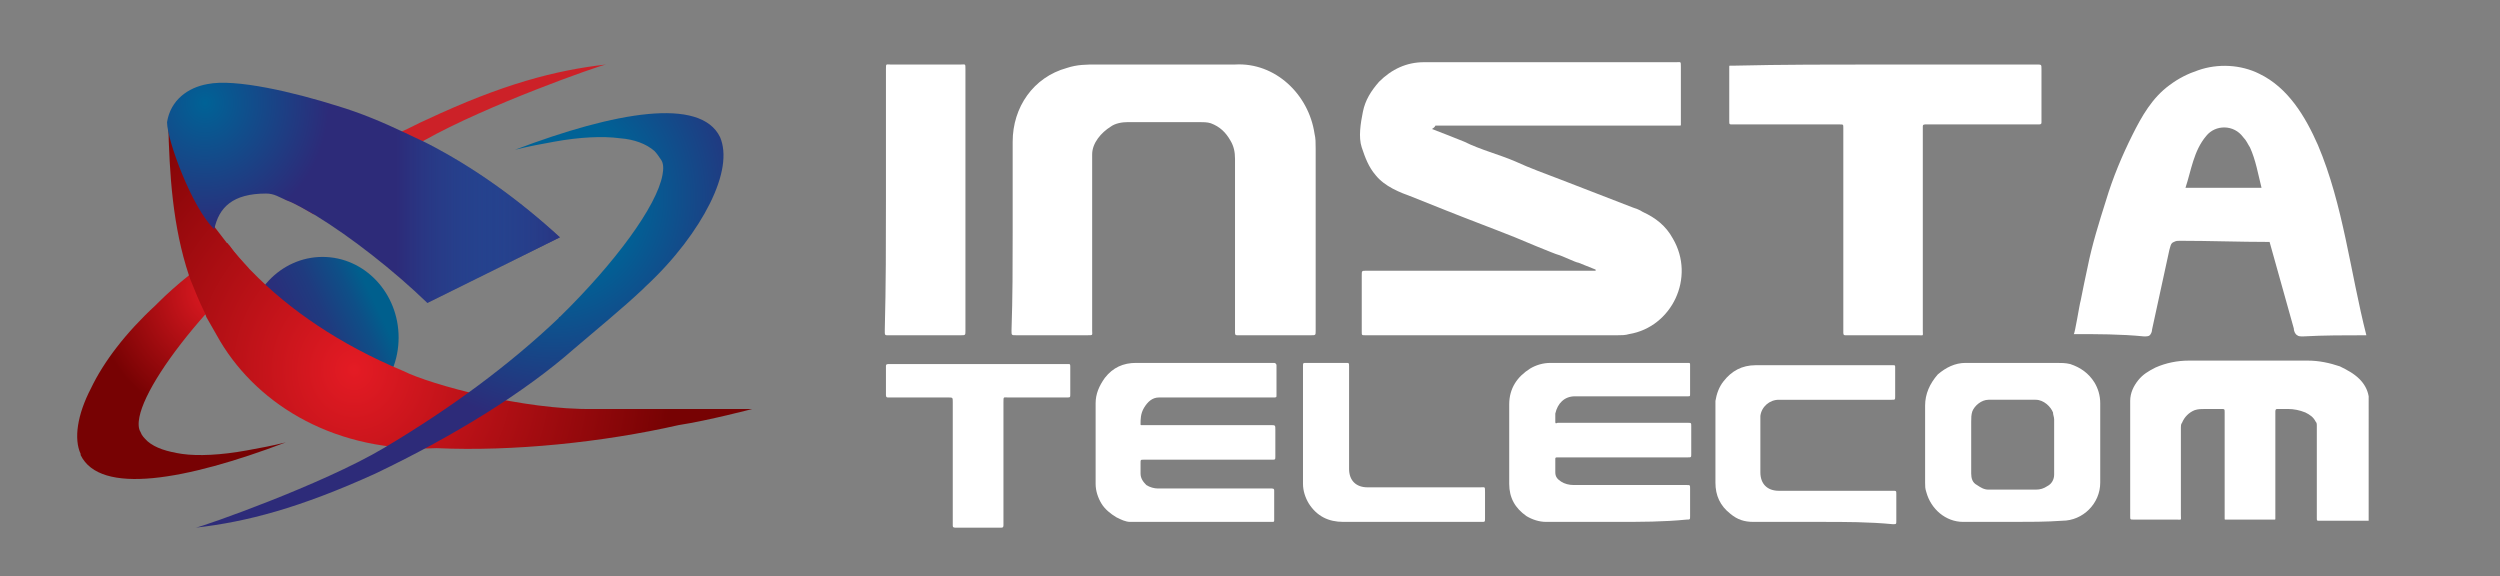 <?xml version="1.0" encoding="UTF-8"?>
<!-- Generator: Adobe Illustrator 27.3.1, SVG Export Plug-In . SVG Version: 6.00 Build 0)  -->
<svg xmlns="http://www.w3.org/2000/svg" xmlns:xlink="http://www.w3.org/1999/xlink" version="1.1" id="Layer_1" x="0px" y="0px" viewBox="0 0 217 50" style="enable-background:new 0 0 217 50;" xml:space="preserve">
<rect x="0" y="0" width="217" height="50" fill="#808080" stroke="none"/>
<style type="text/css">
	.st0{fill:url(#SVGID_1_);}
	.st1{fill:#CC2128;}
	.st2{fill:url(#SVGID_00000034788868711180794800000003686963100870089634_);}
	.st3{fill:url(#SVGID_00000142861039408047607790000012756155852326521731_);}
	.st4{fill:url(#SVGID_00000104688951105497492780000013137958708171661469_);}
	.st5{fill:url(#SVGID_00000065072259370476518060000007504552560435181742_);}
	.st6{fill:url(#SVGID_00000111188364121935197520000011748027889034749058_);}
	.st7{fill:#FFFFFF;}
</style>
<g>
	<g>
		
			<linearGradient id="SVGID_1_" gradientUnits="userSpaceOnUse" x1="45.083" y1="30.934" x2="16.05" y2="16.94" gradientTransform="matrix(1 0 0 -1 0 52)">
			<stop offset="0.42" style="stop-color:#005F8D"></stop>
			<stop offset="0.471" style="stop-color:#0E4F87"></stop>
			<stop offset="0.558" style="stop-color:#1F3B7F"></stop>
			<stop offset="0.645" style="stop-color:#292F7B"></stop>
			<stop offset="0.731" style="stop-color:#2D2B79"></stop>
		</linearGradient>
		<ellipse class="st0" cx="28" cy="29.3" rx="6.6" ry="7"></ellipse>
		<path class="st1" d="M52.6,5.6C52,5.7,42.3,9.1,36.8,12.2c-0.2,0.1-0.3,0.2-0.5,0.3c-3.3,2-6.3,4-9.1,6.1    c-0.8-0.5-1.5-0.9-2.2-1.2c-0.1,0-0.2-0.1-0.3-0.1c3-2,6.5-4.1,10.2-5.9c0.7-0.3,1.4-0.7,2.1-1C43.6,7.3,48.2,6.1,52.6,5.6z"></path>
		
			<radialGradient id="SVGID_00000147933874801012366530000005490197850597738172_" cx="18.94" cy="54.426" r="10.777" gradientTransform="matrix(1 0 0 -1.058 0 82.835)" gradientUnits="userSpaceOnUse">
			<stop offset="0" style="stop-color:#E41B24"></stop>
			<stop offset="1" style="stop-color:#770203"></stop>
		</radialGradient>
		<path style="fill:url(#SVGID_00000147933874801012366530000005490197850597738172_);" d="M21.4,39.1c1.1-0.2,2.2-0.4,3.4-0.7    C16.1,41.7,8.7,43,7,39.5c0,0,0,0,0-0.1c-0.6-1.3-0.3-3.4,0.9-5.7c1.1-2.3,3-4.8,5.6-7.2c0.1-0.1,0.1-0.1,0.2-0.2    c0.8-0.8,1.7-1.6,2.7-2.4c1-0.9,2.1-1.8,3.3-2.8c0.1,0.1,0.1,0.2,0.2,0.2c0.5,0.7,1.1,1.3,1.7,2c-0.2,0.1-0.3,0.3-0.5,0.5    C21,23.9,21,23.9,21,23.9c-1.1,1.1-2.2,2.2-3.1,3.3c-3.2,3.6-5.4,7-5.8,9c-0.1,0.5-0.1,1,0.1,1.3c0.1,0.3,0.3,0.5,0.6,0.8    c0.7,0.6,1.7,0.9,3,1.1l0,0C17.2,39.6,19.2,39.5,21.4,39.1z"></path>
		
			<radialGradient id="SVGID_00000047027424525905153520000007141244625886717584_" cx="-1.47" cy="68.107" r="26.511" gradientTransform="matrix(1.039 0 0 -1.101 32.274 107.087)" gradientUnits="userSpaceOnUse">
			<stop offset="0" style="stop-color:#E41B24"></stop>
			<stop offset="1" style="stop-color:#770203"></stop>
		</radialGradient>
		<path style="fill:url(#SVGID_00000047027424525905153520000007141244625886717584_);" d="M51.5,35.5c-6,0.1-14.1-2.1-16.5-3.3    c-5.5-2.3-9.9-5.3-13.2-8.7c-0.1-0.1-0.2-0.2-0.2-0.2c-0.6-0.6-1.2-1.3-1.7-2c-0.1-0.1-0.1-0.2-0.2-0.2c-0.3-0.4-0.7-0.9-1-1.3    l0,0c-2.1-3-3.4-6.1-4.1-9.3c0.1,4.7,0.4,9.2,1.8,13.4c0,0.1,0.1,0.2,0.1,0.3c0.4,1,0.8,2,1.3,3c0,0.1,0.1,0.2,0.1,0.3    c0.4,0.7,0.8,1.4,1.2,2.1c3.4,5.7,10.2,9.7,18.8,9.3c6.6,0.3,14.4-0.5,21-2c2.6-0.4,6.4-1.4,6.4-1.4L51.5,35.5z"></path>
		
			<radialGradient id="SVGID_00000169516517332309304680000014500995104876000426_" cx="17.785" cy="69.873" r="10.781" gradientTransform="matrix(1 0 0 -1.058 0 82.835)" gradientUnits="userSpaceOnUse">
			<stop offset="0" style="stop-color:#006296"></stop>
			<stop offset="1" style="stop-color:#2D2B79"></stop>
		</radialGradient>
		<path style="fill:url(#SVGID_00000169516517332309304680000014500995104876000426_);" d="M48.6,20.6l-11.5,5.7    c-2.9-2.8-6.6-5.7-9.7-7.6c-0.9-0.5-1.7-1-2.5-1.3c-0.7-0.3-1.1-0.6-1.8-0.6c-2.9,0-4.1,1.2-4.5,3.1l0,0c-1.9-1.8-4.1-7.7-4.1-9.3    c0.3-1.9,1.8-3,3.5-3.3c2.4-0.5,7.5,0.7,11.3,1.9c2,0.6,3.9,1.4,5.8,2.3c0.6,0.3,1.3,0.6,1.9,0.9C41.1,14.5,45,17.3,48.6,20.6z"></path>
		
			<radialGradient id="SVGID_00000110435323434090265640000016584696230946460819_" cx="47.994" cy="62.152" r="20.202" gradientTransform="matrix(1 0 0 -1.058 0 82.835)" gradientUnits="userSpaceOnUse">
			<stop offset="0.344" style="stop-color:#006296"></stop>
			<stop offset="0.92" style="stop-color:#2D2B79"></stop>
		</radialGradient>
		<path style="fill:url(#SVGID_00000110435323434090265640000016584696230946460819_);" d="M62.5,11.9L62.5,11.9    c-1.7-3.5-9.1-2.2-17.8,1.1c1.2-0.3,2.3-0.5,3.4-0.7c2.2-0.4,4.2-0.5,5.7-0.3l0,0c1.3,0.1,2.3,0.5,3,1.1c0.2,0.2,0.4,0.5,0.6,0.8    c0.2,0.3,0.2,0.8,0.1,1.3c-0.5,2.7-4.1,7.6-8.9,12.3c-0.1,0-0.1,0.1-0.1,0.1c-4.2,4-9.3,7.8-15.2,11.3c-5.4,3.2-15.7,6.8-16.3,6.9    c4.4-0.5,9-1.7,15.6-4.7c6.9-3.3,13-7.1,17.2-10.8c2.1-1.8,4.2-3.5,6-5.2c0.1-0.1,0.1-0.1,0.2-0.2c2.6-2.4,4.5-5,5.6-7.2    C62.8,15.3,63.1,13.3,62.5,11.9z"></path>
		
			<linearGradient id="SVGID_00000064324931194539104080000000822186745235373460_" gradientUnits="userSpaceOnUse" x1="22.514" y1="35.258" x2="56.614" y2="35.258" gradientTransform="matrix(1 0 0 -1 0 52)">
			<stop offset="0.349" style="stop-color:#00ADEE;stop-opacity:0"></stop>
			<stop offset="0.825" style="stop-color:#2D2B79;stop-opacity:0.7"></stop>
		</linearGradient>
		<path style="fill:url(#SVGID_00000064324931194539104080000000822186745235373460_);" d="M48.6,20.6l-11.5,5.7    c-2.9-2.8-6.6-5.7-9.7-7.6c-0.9-0.5-1.7-1-2.5-1.3c-0.7-0.3-1.1-0.6-1.8-0.6c-2.9,0-4.1,1.2-4.5,3.1l0,0c-1.9-1.8-4.1-7.7-4.1-9.3    c0.3-1.9,1.8-3,3.5-3.3c2.4-0.5,7.5,0.7,11.3,1.9c2,0.6,3.9,1.4,5.8,2.3c0.6,0.3,1.3,0.6,1.9,0.9C41.1,14.5,45,17.3,48.6,20.6z"></path>
	</g>
	<g>
		<path class="st7" d="M124.3,11.2c0.3,0.1,2.3,0.9,2.8,1.1c1.4,0.7,3,1.1,4.4,1.7c1.3,0.6,2.7,1.1,4,1.6c2.1,0.8,4.1,1.6,6.2,2.4    c0.3,0.1,0.6,0.2,0.9,0.4c1.1,0.5,2,1.2,2.6,2.3c2,3.4-0.1,7.7-3.8,8.3c-0.3,0.1-0.7,0.1-1,0.1c-7.3,0-14.6,0-21.8,0h-0.1    c-0.3,0-0.3,0-0.3-0.3c0-1.6,0-3.2,0-4.9c0-0.4,0-0.4,0.4-0.4c6.3,0,12.6,0,18.9,0c0.3,0,0.7,0,1,0c0,0,0,0,0-0.1    c-0.5-0.2-1-0.4-1.5-0.6c-0.2,0-1.4-0.6-1.8-0.7c-0.1,0-3.5-1.4-3.7-1.5c-2-0.8-3.9-1.5-5.9-2.3c-1-0.4-2-0.8-3-1.2    c-1.1-0.4-2.4-0.9-3.2-1.9c-0.6-0.7-0.9-1.5-1.2-2.4c-0.3-0.9-0.1-2.1,0.1-3.1s0.7-1.8,1.4-2.6c1.1-1.1,2.4-1.7,3.9-1.7    c4,0,8,0,11.9,0c3.3,0,6.7,0,10,0c0.4,0,0.4-0.1,0.4,0.4c0,1.6,0,3.2,0,4.8c0,0.1,0,0.2,0,0.2c0,0.1,0,0.1-0.1,0.1s-0.2,0-0.3,0    c-7,0-13.9,0-20.9,0C124.5,11.1,124.4,11.1,124.3,11.2C124.3,11.1,124.3,11.2,124.3,11.2z"></path>
		<path class="st7" d="M87.9,20.1c0-2.6,0-5.2,0-7.8c0-3,1.8-5.6,4.7-6.4c0.9-0.3,1.7-0.3,2.6-0.3c4,0,8,0,12,0    c3.5-0.2,6.4,2.6,6.9,6c0.1,0.4,0.1,0.8,0.1,1.3c0,5.3,0,10.5,0,15.8c0,0.4,0,0.4-0.4,0.4c-2.1,0-4.1,0-6.2,0c-0.1,0-0.1,0-0.2,0    s-0.2,0-0.2-0.2c0-0.1,0-0.2,0-0.3c0-4.9,0-9.9,0-14.8c0-0.6-0.1-1.1-0.4-1.6c-0.4-0.7-0.9-1.2-1.7-1.5c-0.3-0.1-0.7-0.1-1-0.1    c-2.1,0-4.1,0-6.2,0c-0.5,0-1.1,0.1-1.5,0.4c-0.8,0.5-1.6,1.4-1.6,2.4c0,1.7,0,3.4,0,5.2c0,3.4,0,6.7,0,10.1    c0,0.4,0.1,0.4-0.4,0.4c-2.1,0-4.1,0-6.2,0c-0.4,0-0.4,0-0.4-0.4C87.9,25.8,87.9,23,87.9,20.1z"></path>
		<path class="st7" d="M180,29c0.1,0,0.5-2.6,0.6-2.9c0.2-1,0.4-2,0.6-2.9c0.4-2,1-3.9,1.6-5.8c0.6-2,1.4-3.9,2.3-5.7    c0.8-1.6,1.7-3.2,3.2-4.3c0.8-0.6,1.6-1,2.5-1.3c1.7-0.6,3.7-0.5,5.3,0.3c2.5,1.2,4,3.7,5.1,6.2c2.2,5.2,2.8,11,4.2,16.5    c-1.8,0-3.7,0-5.5,0.1c-0.2,0-0.4,0-0.5-0.1c-0.2-0.1-0.3-0.4-0.3-0.6c-0.7-2.5-1.4-5-2.1-7.5c-2.6,0-5.2-0.1-7.8-0.1    c-0.2,0-0.3,0-0.5,0.1c-0.3,0.1-0.3,0.4-0.4,0.7c-0.5,2.3-1,4.6-1.5,6.9c0,0.2-0.1,0.4-0.2,0.5c-0.1,0.1-0.3,0.1-0.5,0.1    C184.1,29,182,29,180,29z M196.3,16.3c-0.3-1.2-0.5-2.4-1-3.5c-0.2-0.3-0.3-0.6-0.6-0.9c-0.8-1.1-2.4-1.1-3.2-0.1    c-1.1,1.3-1.3,3-1.8,4.5C191.9,16.3,194.1,16.3,196.3,16.3z"></path>
		<path class="st7" d="M163.4,5.6c4.2,0,9.2,0,13.4,0c0.4,0,0.4,0,0.4,0.4c0,1.5,0,2.9,0,4.4c0,0.1,0,0.1,0,0.2c0,0.1,0,0.2-0.2,0.2    c-0.1,0-0.2,0-0.3,0c-2.8,0-6.5,0-9.4,0c-0.1,0-0.2,0-0.2,0c-0.2,0-0.2,0.1-0.2,0.2c0,0.1,0,0.2,0,0.3c0,5.8,0,11.6,0,17.4    c0,0.5,0.1,0.4-0.4,0.4c-2,0-4.1,0-6.1,0c-0.1,0-0.2,0-0.2,0c-0.1,0-0.2,0-0.2-0.2c0-0.1,0-0.2,0-0.3c0-5.8,0-11.5,0-17.3    c0-0.1,0-0.1,0-0.2c0-0.3,0-0.3-0.3-0.3c-2.9,0-6.2,0-9.1,0c-0.1,0-0.1,0-0.2,0c-0.3,0-0.3,0-0.3-0.3c0-1.5,0-3,0-4.5    c0-0.1,0-0.1,0-0.2s0-0.1,0.1-0.1s0.2,0,0.3,0C154.6,5.6,159.2,5.6,163.4,5.6z"></path>
		<path class="st7" d="M76.9,17.3c0-3.8,0-7.5,0-11.3c0-0.5,0-0.4,0.4-0.4c2,0,4.1,0,6.1,0c0.4,0,0.4-0.1,0.4,0.4    c0,7.6,0,15.1,0,22.7c0,0.4,0,0.4-0.4,0.4c-2.1,0-4.1,0-6.2,0c-0.1,0-0.1,0-0.2,0s-0.2,0-0.2-0.2c0-0.1,0-0.2,0-0.3    C76.9,24.8,76.9,21.1,76.9,17.3z"></path>
		<g>
			<path class="st7" d="M205.6,45.2c-1.4,0-2.8,0-4.2,0c-0.1,0-0.1,0-0.2,0c-0.1,0-0.1-0.1-0.1-0.2c0-0.3,0-0.6,0-0.9     c0-0.9,0-1.8,0-2.8c0-1.4,0-2.9,0-4.3c0-0.2,0-0.3-0.1-0.4c-0.2-0.4-0.5-0.6-0.9-0.8c-0.5-0.2-1-0.3-1.5-0.3c-0.3,0-0.6,0-0.9,0     c-0.1,0-0.2,0-0.2,0.2c0,0.1,0,0.2,0,0.3c0,2.9,0,5.9,0,8.8c0,0.1,0,0.2,0,0.2c0,0.1,0,0.1-0.1,0.1s-0.1,0-0.2,0     c-1.3,0-2.6,0-3.8,0c-0.1,0-0.1,0-0.2,0c-0.1,0-0.1,0-0.1-0.1s0-0.2,0-0.3c0-2.9,0-5.8,0-8.7c0-0.1,0-0.1,0-0.2     c0-0.3,0-0.3-0.3-0.3c-0.5,0-1,0-1.4,0c-0.3,0-0.6,0-0.9,0.1c-0.5,0.2-0.9,0.6-1.1,1.1c-0.1,0.1-0.1,0.3-0.1,0.4c0,2.5,0,5,0,7.6     c0,0.5,0.1,0.4-0.4,0.4c-1.2,0-2.5,0-3.7,0c-0.3,0-0.3,0-0.3-0.3c0-3.3,0-6.7,0-10c0-0.7,0.3-1.3,0.7-1.8s0.9-0.8,1.5-1.1     c0.9-0.4,1.9-0.6,2.9-0.6c3.4,0,6.8,0,10.3,0c1,0,1.9,0.2,2.8,0.5c0.6,0.3,1.2,0.6,1.7,1.1c0.4,0.4,0.7,0.9,0.8,1.5l0,0     C205.6,38.3,205.6,41.8,205.6,45.2z"></path>
			<path class="st7" d="M104.3,45.3c-2.1,0-4.1,0-6.2,0c-0.4,0-0.8-0.2-1.2-0.4c-0.5-0.3-1-0.7-1.3-1.2s-0.5-1.1-0.5-1.7     c0-2.3,0-4.6,0-7c0-0.8,0.3-1.5,0.8-2.2c0.7-0.9,1.6-1.3,2.7-1.3c4,0,7.9,0,11.9,0h0.1c0.1,0,0.2,0.1,0.2,0.2c0,0.2,0,0.4,0,0.7     c0,0.6,0,1.3,0,1.9c0,0.2,0,0.2-0.3,0.2c-2.3,0-4.6,0-6.8,0c-1,0-2.1,0-3.1,0c-0.6,0-1,0.4-1.3,0.9c-0.3,0.5-0.3,1-0.3,1.4     c0,0.1,0,0.1,0.1,0.1s0.2,0,0.3,0c3.6,0,7.3,0,10.9,0c0.4,0,0.4,0,0.4,0.4c0,0.8,0,1.5,0,2.3c0,0.3,0,0.3-0.3,0.3     c-2.9,0-5.7,0-8.6,0c-0.8,0-1.7,0-2.5,0c-0.3,0-0.3,0-0.3,0.3s0,0.6,0,0.9c0,0.4,0.2,0.7,0.5,1c0.3,0.2,0.7,0.3,1,0.3     c3.2,0,6.5,0,9.7,0c0.1,0,0.1,0,0.2,0c0.2,0,0.2,0.1,0.2,0.2c0,0.8,0,1.6,0,2.5c0,0.2,0,0.2-0.2,0.2c-1.1,0-2.2,0-3.4,0     C106.2,45.3,105.2,45.3,104.3,45.3L104.3,45.3z"></path>
			<path class="st7" d="M140.3,45.3c-2,0-4,0-6.1,0c-0.6,0-1.2-0.2-1.7-0.5c-1-0.7-1.5-1.6-1.5-2.8c0-2.3,0-4.6,0-6.9     c0-1.4,0.7-2.4,1.8-3.1c0.5-0.3,1.1-0.5,1.8-0.5c3.6,0,7.3,0,10.9,0c0.3,0,0.7,0,1,0c0.2,0,0.2,0,0.2,0.2c0,0.8,0,1.7,0,2.5     c0,0.2,0,0.2-0.2,0.2c-1.4,0-2.7,0-4.1,0c-1.9,0-3.8,0-5.7,0c-0.9,0-1.5,0.6-1.7,1.5c0,0.2,0,0.5,0,0.7c0,0.1,0,0.2,0.2,0.1     c0.1,0,0.2,0,0.3,0c3.6,0,7.2,0,10.8,0c0.1,0,0.1,0,0.2,0c0.3,0,0.3,0,0.3,0.3c0,0.8,0,1.6,0,2.4c0,0.3,0,0.3-0.3,0.3     c-1.8,0-3.5,0-5.3,0c-1.9,0-3.8,0-5.8,0c-0.1,0-0.1,0-0.2,0c-0.1,0-0.2,0-0.2,0.1c0,0.4,0,0.8,0,1.2s0.2,0.6,0.5,0.8     s0.7,0.3,1.1,0.3c3.2,0,6.4,0,9.6,0c0.1,0,0.1,0,0.2,0c0.3,0,0.3,0,0.3,0.3c0,0.8,0,1.6,0,2.4c0,0.3,0,0.3-0.3,0.3     C144.4,45.3,142.4,45.3,140.3,45.3z"></path>
			<path class="st7" d="M174.7,45.3c-1.4,0-2.8,0-4.3,0s-2.8-1.1-3.2-2.6c-0.1-0.3-0.1-0.5-0.1-0.8c0-2.2,0-4.5,0-6.7     c0-1,0.4-1.9,1.1-2.7c0.7-0.6,1.5-1,2.4-1c1.3,0,2.6,0,3.9,0c1.3,0,2.6,0,4,0c0.4,0,0.8,0,1.2,0.1c0.9,0.3,1.6,0.8,2.1,1.6     c0.3,0.5,0.5,1.1,0.5,1.8c0,2.3,0,4.6,0,6.9c0,1.8-1.5,3.3-3.3,3.3C177.6,45.3,176.2,45.3,174.7,45.3z M171.1,38.7     c0,0.8,0,1.6,0,2.4c0,0.4,0.1,0.8,0.5,1c0.3,0.2,0.6,0.4,1,0.4c1.4,0,2.8,0,4.1,0c0.4,0,0.7-0.1,1-0.3c0.4-0.2,0.6-0.6,0.6-1     c0-1.6,0-3.2,0-4.8c0-0.2-0.1-0.4-0.1-0.6c-0.2-0.5-0.8-1.1-1.5-1.1c-1.4,0-2.7,0-4.1,0c-0.6,0-1.2,0.5-1.4,1     c-0.1,0.3-0.1,0.6-0.1,0.9C171.1,37.2,171.1,37.9,171.1,38.7z"></path>
			<path class="st7" d="M158.1,45.3c-2,0-4,0-5.9,0c-0.8,0-1.4-0.2-2-0.7c-0.9-0.7-1.3-1.6-1.3-2.7c0-1.8,0-3.6,0-5.4     c0-0.6,0-1.1,0-1.7c0.1-0.6,0.3-1.2,0.7-1.7c0.7-0.9,1.6-1.4,2.8-1.4c3.9,0,7.9,0,11.8,0h0.1c0.2,0,0.2,0,0.2,0.2     c0,0.3,0,0.5,0,0.8c0,0.6,0,1.1,0,1.7c0,0.3,0,0.3-0.3,0.3c-1.4,0-2.8,0-4.2,0c-1.9,0-3.7,0-5.6,0c-0.8,0-1.5,0.6-1.6,1.4     c0,0.2,0,0.4,0,0.6c0,1.4,0,2.9,0,4.3c0,1,0.6,1.6,1.6,1.6c2.3,0,4.6,0,6.9,0c1,0,2,0,3,0c0.3,0,0.3,0,0.3,0.3c0,0.8,0,1.6,0,2.3     c0,0.3,0,0.3-0.3,0.3C162.2,45.3,160.2,45.3,158.1,45.3z"></path>
			<path class="st7" d="M84.9,31.6c2.5,0,5.1,0,7.6,0c0.1,0,0.1,0,0.2,0c0.2,0,0.2,0,0.2,0.3c0,0.8,0,1.5,0,2.3c0,0.3,0,0.3-0.3,0.3     c-1.7,0-3.4,0-5.1,0c-0.4,0-0.4-0.1-0.4,0.4c0,3.5,0,7,0,10.5c0,0.1,0,0.2,0,0.2c0,0.2-0.1,0.2-0.2,0.2c-1.3,0-2.7,0-4,0     c-0.2,0-0.2-0.1-0.2-0.2c0-0.1,0-0.2,0-0.2c0-3.5,0-7,0-10.5c0-0.4,0-0.4-0.4-0.4c-1.7,0-3.4,0-5,0c-0.1,0-0.1,0-0.2,0     s-0.2,0-0.2-0.2c0-0.8,0-1.7,0-2.5c0-0.1,0-0.2,0.2-0.2c0.1,0,0.2,0,0.3,0C79.8,31.6,82.3,31.6,84.9,31.6z"></path>
			<path class="st7" d="M122.3,45.3c-1.9,0-3.8,0-5.7,0c-1.3,0-2.3-0.5-3-1.6c-0.3-0.5-0.5-1.1-0.5-1.7c0-3.4,0-6.8,0-10.2     c0-0.3,0-0.3,0.3-0.3c1.1,0,2.3,0,3.4,0c0.3,0,0.3,0,0.3,0.3c0,2.9,0,5.8,0,8.7c0,0.1,0,0.1,0,0.2c0,1,0.6,1.6,1.6,1.6     c3.3,0,6.5,0,9.8,0c0.4,0,0.4-0.1,0.4,0.4c0,0.8,0,1.5,0,2.3c0,0.3,0,0.3-0.3,0.3C126.4,45.3,124.3,45.3,122.3,45.3z"></path>
		</g>
	</g>
</g>
</svg>

